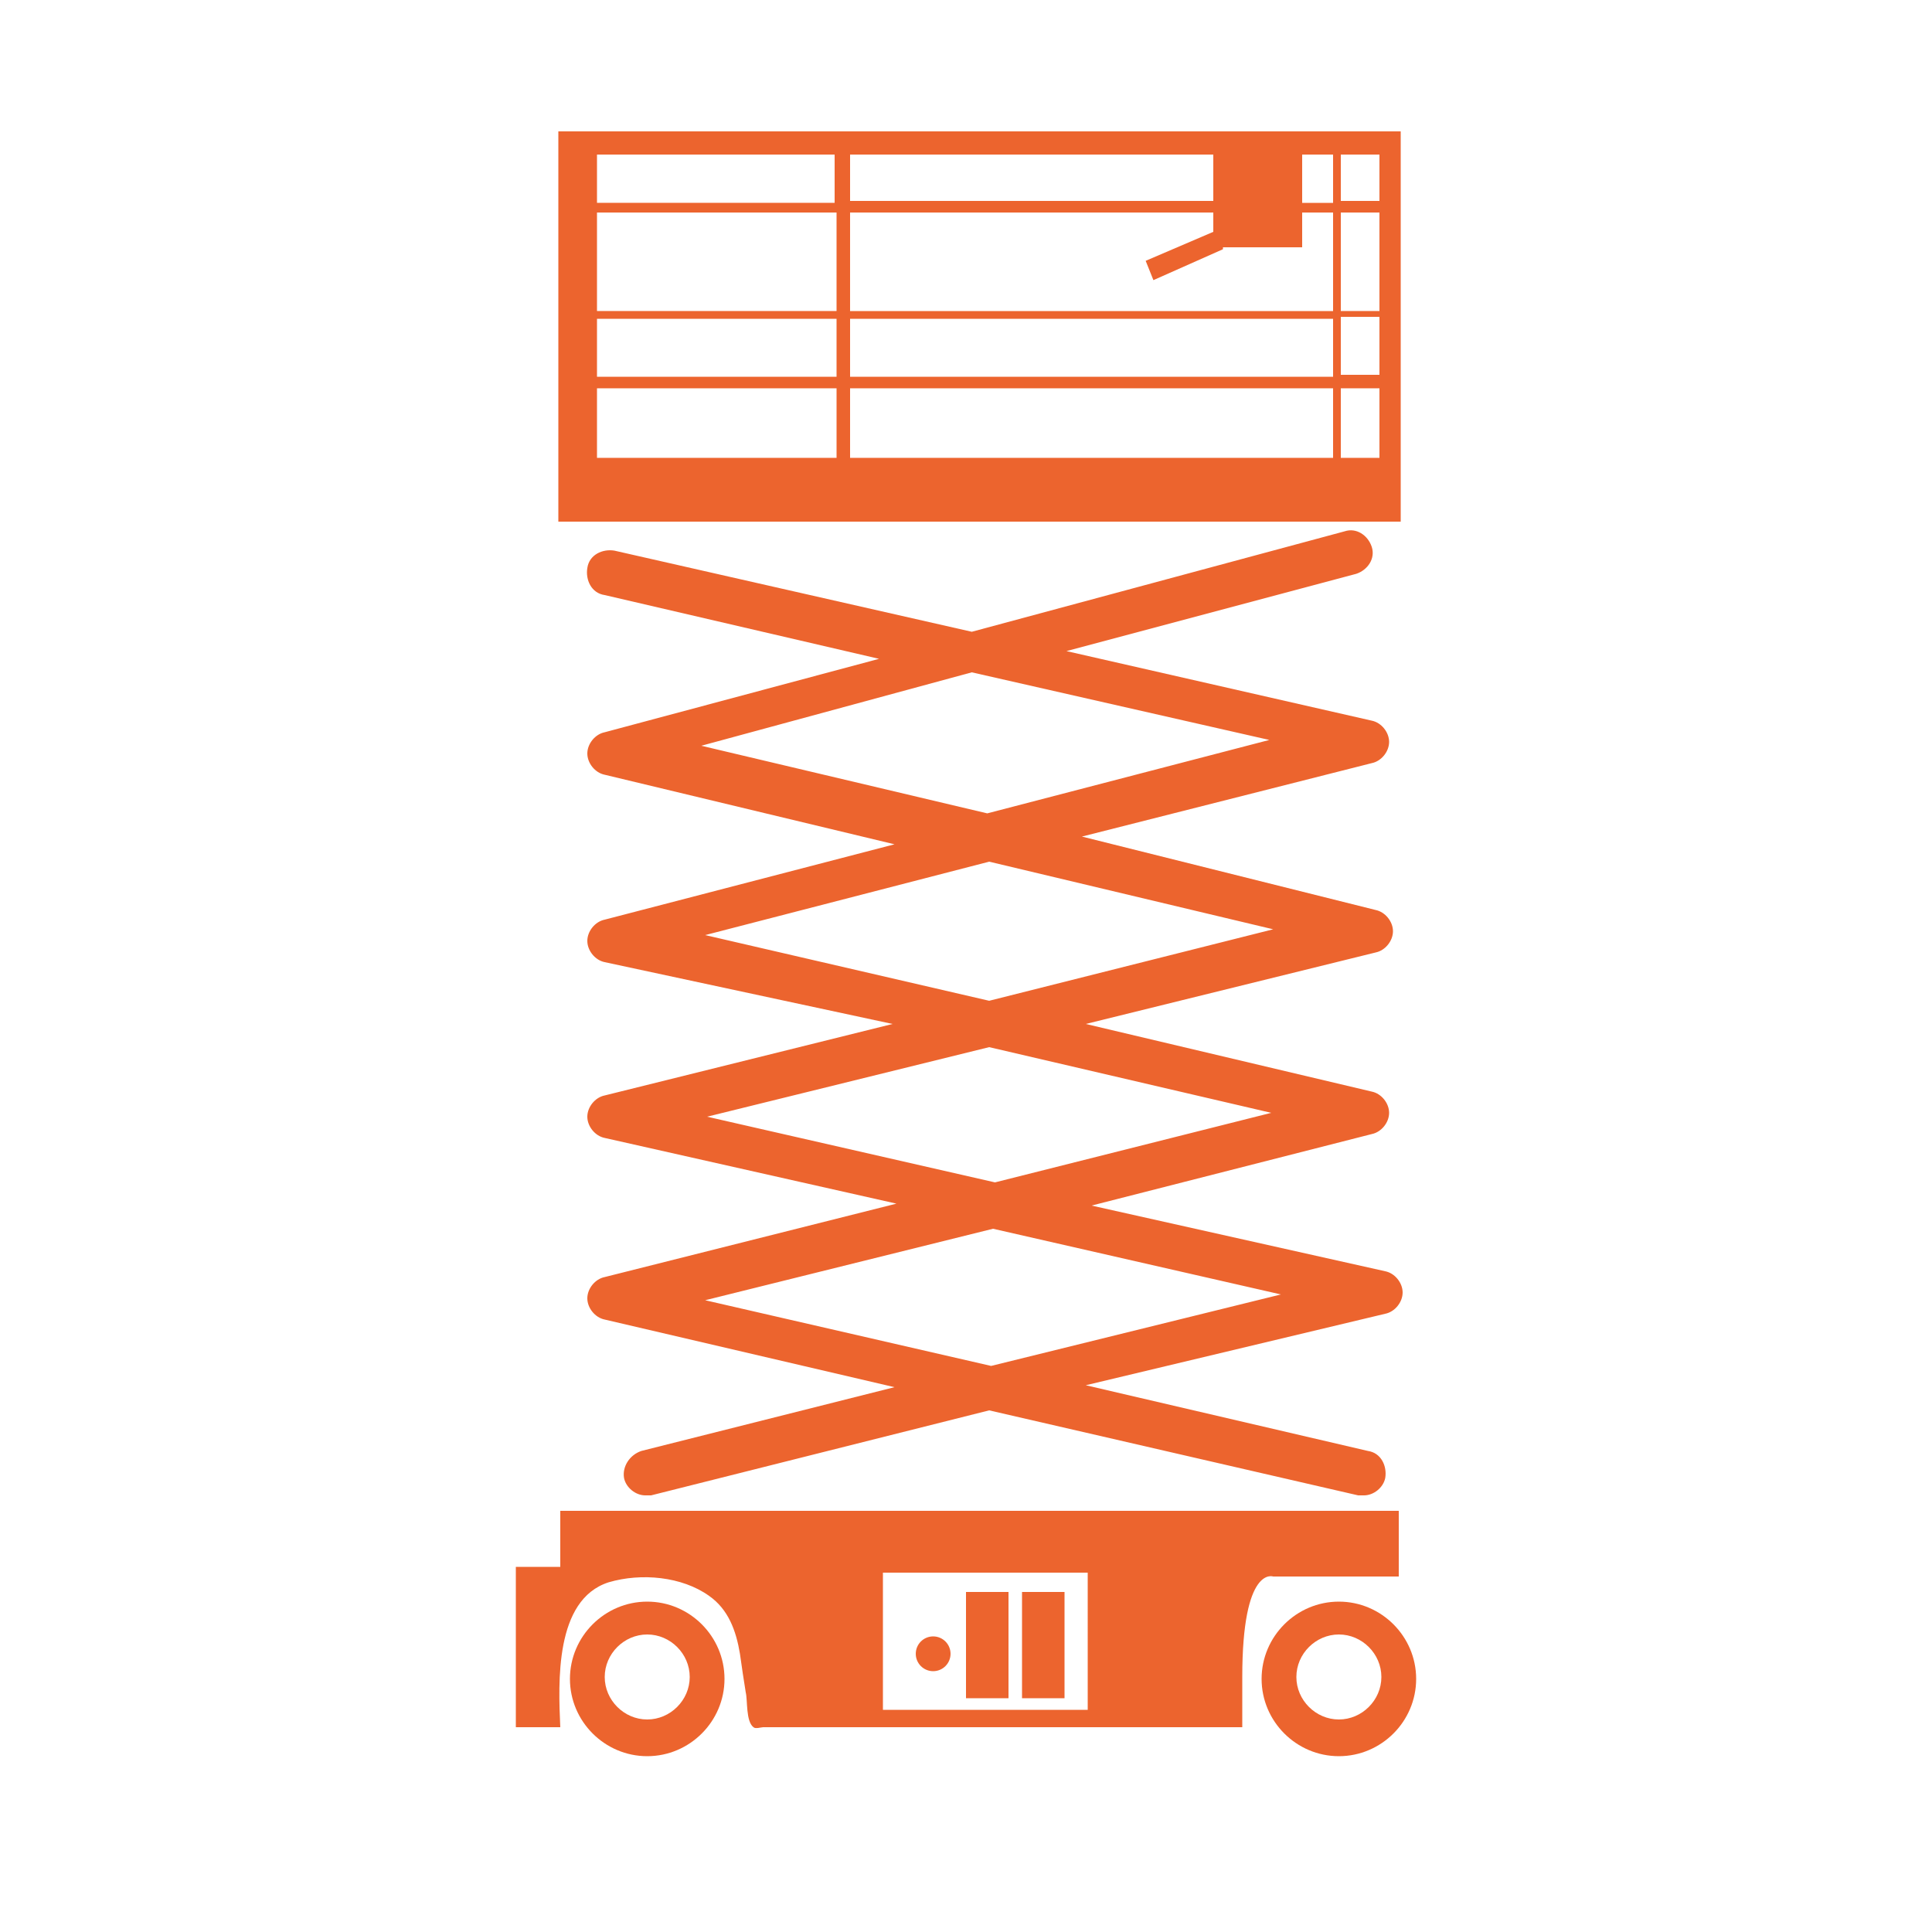 <?xml version="1.0" encoding="UTF-8"?>
<svg xmlns="http://www.w3.org/2000/svg" width="1200pt" height="1200pt" version="1.1" viewBox="0 0 1200 1200">
  <g fill="#ec642e">
    <path d="m402 994.8c-26.398 0-48 21.602-48 48 0 26.398 21.602 48 48 48s48-21.602 48-48c0-26.402-21.602-48-48-48zm0 73.199c-14.398 0-26.398-12-26.398-26.398 0-14.398 12-26.398 26.398-26.398s26.398 12 26.398 26.398c0 14.398-12 26.398-26.398 26.398z"></path>
    <path d="m831.6 994.8c-26.398 0-48 21.602-48 48 0 26.398 21.602 48 48 48 26.398 0 48-21.602 48-48 0-26.402-21.602-48-48-48zm0 73.199c-14.398 0-26.398-12-26.398-26.398 0-14.398 12-26.398 26.398-26.398 14.398 0 26.398 12 26.398 26.398 0 14.398-12 26.398-26.398 26.398z"></path>
    <path d="m871.2 802.8c0-6-4.801-12-10.801-13.199l-182.4-40.801 174-44.402c6-1.199 10.801-7.199 10.801-13.199s-4.801-12-10.801-13.199l-177.6-42 180-44.398c6-1.199 10.801-7.199 10.801-13.199s-4.801-12-10.801-13.199l-182.4-45.602 180-45.602c6-1.199 10.801-7.199 10.801-13.199s-4.801-12-10.801-13.199l-189.6-43.199 180-48c7.199-2.398 12-9.602 9.602-16.801-2.398-7.199-9.602-12-16.801-9.602l-231.6 62.398-222-50.398c-7.199-1.199-15.602 2.398-16.801 10.801-1.199 7.199 2.398 15.602 10.801 16.801l170.4 39.602-170.4 45.602c-6 1.199-10.801 7.199-10.801 13.199s4.801 12 10.801 13.199l180 43.199-180 46.801c-6 1.199-10.801 7.199-10.801 13.199s4.801 12 10.801 13.199l178.8 38.398-178.8 44.398c-6 1.199-10.801 7.199-10.801 13.199s4.801 12 10.801 13.199l181.2 40.801-181.2 45.602c-6 1.199-10.801 7.199-10.801 13.199s4.801 12 10.801 13.199l180 42-157.2 39.602c-7.199 2.398-12 9.602-10.801 16.801 1.199 6 7.199 10.801 13.199 10.801h3.602l210-52.801 229.2 52.801h3.602c6 0 12-4.801 13.199-10.801 1.199-7.199-2.398-15.602-10.801-16.801l-175.2-40.801 186-44.398c6-1.199 10.801-7.199 10.801-13.199zm-435.6-339.6 168-45.602 184.8 42-175.2 45.602zm2.398 117.6 176.4-45.602 176.4 42-176.4 44.398zm1.199 112.8 175.2-43.199 175.2 40.801-171.6 43.199zm176.4 154.8-177.6-40.801 178.8-44.398 178.8 40.801z"></path>
    <path d="m870 303.6v-222h-523.2v242.4h523.2zm-499.2-171.6h148.8v61.199h-148.8zm382.8-7.199h-225.6v-28.801h225.6zm55.199-28.801h19.199v30h-19.199zm-55.199 36v12l-42 18 4.801 12 43.199-19.199v-1.199h49.199v-21.602h19.199v61.199h-300v-61.199zm103.2 100.8h-24v-36h24zm0-39.602h-24v-61.199h24zm-486 4.801h148.8v36h-148.8zm157.2 0h300v36h-300zm300 43.199v43.199h-300v-43.199zm4.801 0h24v43.199h-24zm24-116.4h-24v-28.801h24zm-338.4-28.801v30h-147.6v-30zm-147.6 145.2h148.8v43.199h-148.8z"></path>
    <path d="m348 938.4v34.801h-27.602v99.602h27.602c-1.199-27.602-3.602-79.199 30-90 20.398-6 45.602-3.602 62.398 8.398 12 8.398 16.801 21.602 19.199 36 1.199 8.398 2.398 16.801 3.602 24 1.199 4.801 0 18 4.801 21.602 1.199 1.199 4.801 0 6 0h26.398 90 103.2 69.602 8.398v-31.199c0-69.602 19.199-62.398 19.199-62.398h78v-40.801zm326.4 123.6h-126v-85.199h127.2l0.004 85.199z"></path>
    <path d="m590.4 1027.2c0 5.965-4.832 10.801-10.797 10.801-5.965 0-10.801-4.836-10.801-10.801 0-5.965 4.836-10.801 10.801-10.801 5.965 0 10.797 4.836 10.797 10.801"></path>
    <path d="m600 988.8h26.398v66h-26.398z"></path>
    <path d="m634.8 988.8h26.398v66h-26.398z"></path>
  </g>
</svg>
